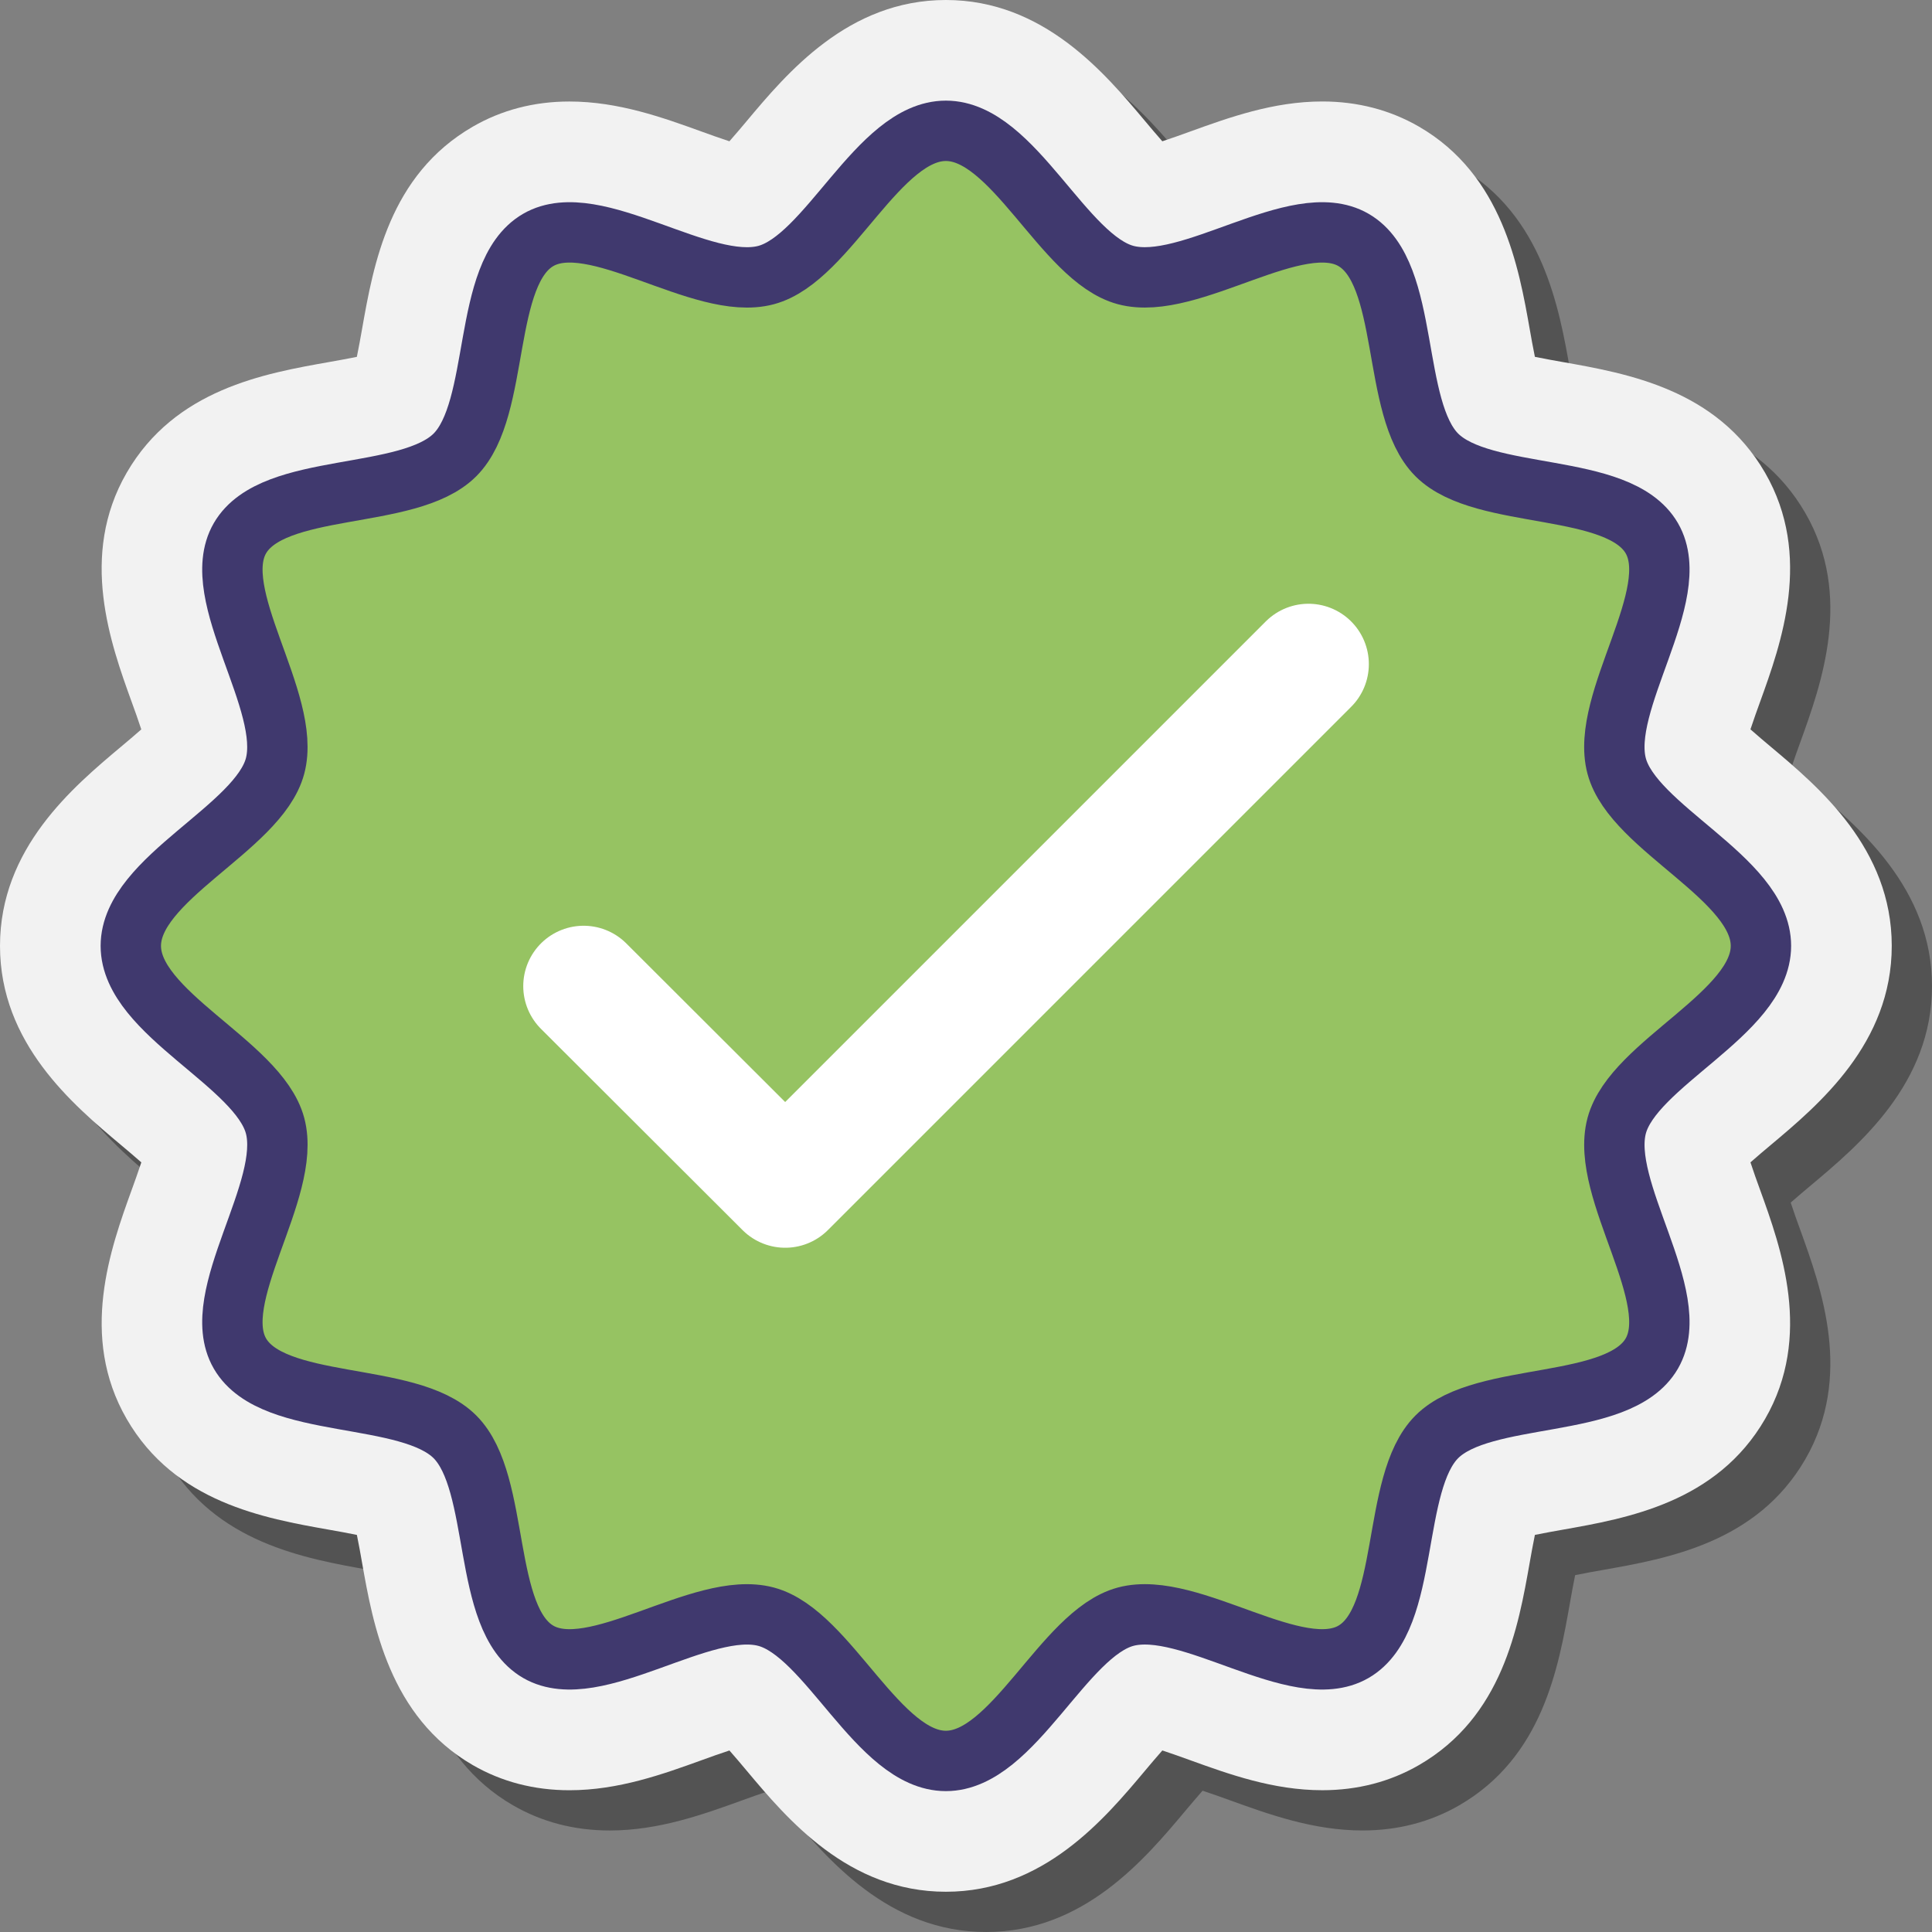 <?xml version="1.0" encoding="UTF-8"?><svg xmlns="http://www.w3.org/2000/svg" xmlns:xlink="http://www.w3.org/1999/xlink" height="96.0" preserveAspectRatio="xMidYMid meet" version="1.0" viewBox="3.0 3.0 96.0 96.0" width="96.0" zoomAndPan="magnify"><rect x="3.0" y="3.0" width="96.0" height="96.0" fill="#808080" stroke="none"/><g id="change1_1"><path d="M52,99c-4.852,0-7.89-3.623-9.901-6.02c-0.237-0.283-0.555-0.662-0.854-1 c-0.466,0.152-0.981,0.338-1.361,0.476c-1.948,0.704-4.154,1.5-6.587,1.5c-1.753,0-3.369-0.42-4.805-1.25 c-4.15-2.401-4.965-7.017-5.504-10.071c-0.067-0.383-0.159-0.901-0.255-1.366c-0.465-0.096-0.981-0.187-1.364-0.255 c-3.24-0.573-7.674-1.356-10.073-5.504c-2.382-4.118-0.797-8.497,0.251-11.395c0.137-0.378,0.323-0.893,0.475-1.357 c-0.338-0.299-0.716-0.616-0.997-0.853C8.622,59.889,5,56.85,5,52s3.622-7.889,6.02-9.901c0.284-0.238,0.662-0.556,1.001-0.855 c-0.151-0.465-0.337-0.979-0.475-1.357c-1.048-2.898-2.632-7.278-0.251-11.396c2.401-4.148,6.834-4.932,10.071-5.504 c0.385-0.068,0.901-0.16,1.366-0.255c0.096-0.464,0.187-0.98,0.255-1.362c0.573-3.242,1.357-7.674,5.502-10.074 c1.434-0.831,3.051-1.252,4.806-1.252c2.434,0,4.642,0.798,6.59,1.502c0.359,0.13,0.883,0.319,1.359,0.475 c0.299-0.338,0.616-0.715,0.853-0.997C44.11,8.623,47.148,5,52,5s7.89,3.623,9.901,6.02c0.237,0.284,0.556,0.662,0.854,1 c0.463-0.151,0.973-0.335,1.35-0.472c1.959-0.708,4.165-1.506,6.598-1.506c1.754,0,3.372,0.422,4.809,1.253 c4.147,2.4,4.962,7.016,5.501,10.07c0.067,0.383,0.159,0.901,0.255,1.366c0.465,0.096,0.981,0.187,1.364,0.255 c3.24,0.573,7.674,1.356,10.073,5.504c2.382,4.118,0.797,8.497-0.251,11.395c-0.137,0.378-0.323,0.893-0.475,1.357 c0.338,0.299,0.716,0.616,0.997,0.853C95.378,44.111,99,47.15,99,52s-3.622,7.889-6.02,9.901 c-0.284,0.238-0.662,0.556-1.001,0.855c0.151,0.465,0.337,0.979,0.475,1.357c1.048,2.898,2.632,7.278,0.251,11.396 c-2.401,4.148-6.834,4.932-10.071,5.504c-0.385,0.068-0.901,0.16-1.366,0.255c-0.096,0.464-0.187,0.98-0.255,1.362 c-0.573,3.242-1.357,7.674-5.502,10.074c-1.438,0.831-3.055,1.251-4.808,1.251c-2.438,0-4.644-0.798-6.59-1.501 c-0.379-0.137-0.893-0.322-1.357-0.475c-0.299,0.338-0.616,0.715-0.853,0.997C59.89,95.377,56.852,99,52,99z" opacity=".35"/></g><g id="change2_1"><path d="M50,97c-4.852,0-7.89-3.623-9.901-6.02c-0.237-0.283-0.555-0.662-0.854-1 c-0.466,0.152-0.981,0.338-1.361,0.476c-1.948,0.704-4.154,1.5-6.587,1.5c-1.753,0-3.369-0.42-4.805-1.25 c-4.15-2.401-4.965-7.017-5.504-10.071c-0.067-0.383-0.159-0.901-0.255-1.366c-0.465-0.096-0.981-0.187-1.364-0.255 c-3.24-0.573-7.674-1.356-10.073-5.504c-2.382-4.118-0.797-8.497,0.251-11.395c0.137-0.378,0.323-0.893,0.475-1.357 c-0.338-0.299-0.716-0.616-0.997-0.853C6.622,57.889,3,54.85,3,50s3.622-7.889,6.02-9.901c0.284-0.238,0.662-0.556,1.001-0.855 c-0.151-0.465-0.337-0.979-0.475-1.357c-1.048-2.898-2.632-7.278-0.251-11.396c2.401-4.148,6.834-4.932,10.071-5.504 c0.385-0.068,0.901-0.16,1.366-0.255c0.096-0.464,0.187-0.98,0.255-1.362c0.573-3.242,1.357-7.674,5.502-10.074 c1.434-0.831,3.051-1.252,4.806-1.252c2.434,0,4.642,0.798,6.59,1.502c0.359,0.13,0.883,0.319,1.359,0.475 c0.299-0.338,0.616-0.715,0.853-0.997C42.11,6.623,45.148,3,50,3s7.89,3.623,9.901,6.02c0.237,0.284,0.556,0.662,0.854,1 c0.463-0.151,0.973-0.335,1.35-0.472c1.959-0.708,4.165-1.506,6.598-1.506c1.754,0,3.372,0.422,4.809,1.253 c4.147,2.4,4.962,7.016,5.501,10.07c0.067,0.383,0.159,0.901,0.255,1.366c0.465,0.096,0.981,0.187,1.364,0.255 c3.24,0.573,7.674,1.356,10.073,5.504c2.382,4.118,0.797,8.497-0.251,11.395c-0.137,0.378-0.323,0.893-0.475,1.357 c0.338,0.299,0.716,0.616,0.997,0.853C93.378,42.111,97,45.15,97,50s-3.622,7.889-6.02,9.901 c-0.284,0.238-0.662,0.556-1.001,0.855c0.151,0.465,0.337,0.979,0.475,1.357c1.048,2.898,2.632,7.278,0.251,11.396 c-2.401,4.148-6.834,4.932-10.071,5.504c-0.385,0.068-0.901,0.16-1.366,0.255c-0.096,0.464-0.187,0.98-0.255,1.362 c-0.573,3.242-1.357,7.674-5.502,10.074c-1.438,0.831-3.055,1.251-4.808,1.251c-2.438,0-4.644-0.798-6.59-1.501 c-0.379-0.137-0.893-0.322-1.357-0.475c-0.299,0.338-0.616,0.715-0.853,0.997C57.89,93.377,54.852,97,50,97z" fill="#f2f2f2"/></g><g id="change3_1"><path d="M90.5,50c0,3.358-6.34,5.837-7.167,8.934c-0.856,3.204,3.368,8.516,1.745,11.321 c-1.646,2.845-8.374,1.831-10.683,4.14c-2.309,2.309-1.295,9.037-4.14,10.683c-2.805,1.623-8.117-2.602-11.321-1.746 C55.837,84.16,53.358,90.5,50,90.5c-3.358,0-5.837-6.34-8.934-7.167c-3.204-0.856-8.516,3.368-11.321,1.745 c-2.845-1.646-1.831-8.374-4.14-10.683c-2.309-2.309-9.037-1.295-10.683-4.14c-1.623-2.805,2.602-8.117,1.746-11.321 C15.84,55.837,9.5,53.358,9.5,50c0-3.358,6.34-5.837,7.167-8.934c0.856-3.204-3.368-8.516-1.745-11.321 c1.646-2.845,8.374-1.831,10.683-4.14c2.309-2.309,1.295-9.037,4.14-10.683c2.805-1.623,8.117,2.602,11.321,1.746 C44.163,15.84,46.642,9.5,50,9.5c3.358,0,5.837,6.34,8.934,7.167c3.204,0.856,8.516-3.368,11.321-1.745 c2.845,1.646,1.831,8.374,4.14,10.683c2.309,2.309,9.037,1.295,10.683,4.14c1.623,2.805-2.602,8.117-1.746,11.321 C84.16,44.163,90.5,46.642,90.5,50z" fill="#96c362"/></g><path d="M90.5,50c0,3.358-6.34,5.837-7.167,8.934 c-0.856,3.204,3.368,8.516,1.745,11.321c-1.646,2.845-8.374,1.831-10.683,4.14c-2.309,2.309-1.295,9.037-4.14,10.683 c-2.805,1.623-8.117-2.602-11.321-1.746C55.837,84.16,53.358,90.5,50,90.5c-3.358,0-5.837-6.34-8.934-7.167 c-3.204-0.856-8.516,3.368-11.321,1.745c-2.845-1.646-1.831-8.374-4.14-10.683c-2.309-2.309-9.037-1.295-10.683-4.14 c-1.623-2.805,2.602-8.117,1.746-11.321C15.84,55.837,9.5,53.358,9.5,50c0-3.358,6.34-5.837,7.167-8.934 c0.856-3.204-3.368-8.516-1.745-11.321c1.646-2.845,8.374-1.831,10.683-4.14c2.309-2.309,1.295-9.037,4.14-10.683 c2.805-1.623,8.117,2.602,11.321,1.746C44.163,15.84,46.642,9.5,50,9.5c3.358,0,5.837,6.34,8.934,7.167 c3.204,0.856,8.516-3.368,11.321-1.745c2.845,1.646,1.831,8.374,4.14,10.683c2.309,2.309,9.037,1.295,10.683,4.14 c1.623,2.805-2.602,8.117-1.746,11.321C84.16,44.163,90.5,46.642,90.5,50z" fill="none" stroke="#40396e" stroke-miterlimit="10" stroke-width="3"/><path d="M32 52L42.017 62 68.017 36" fill="none" stroke="#fff" stroke-linecap="round" stroke-linejoin="round" stroke-miterlimit="10" stroke-width="6"/></svg>